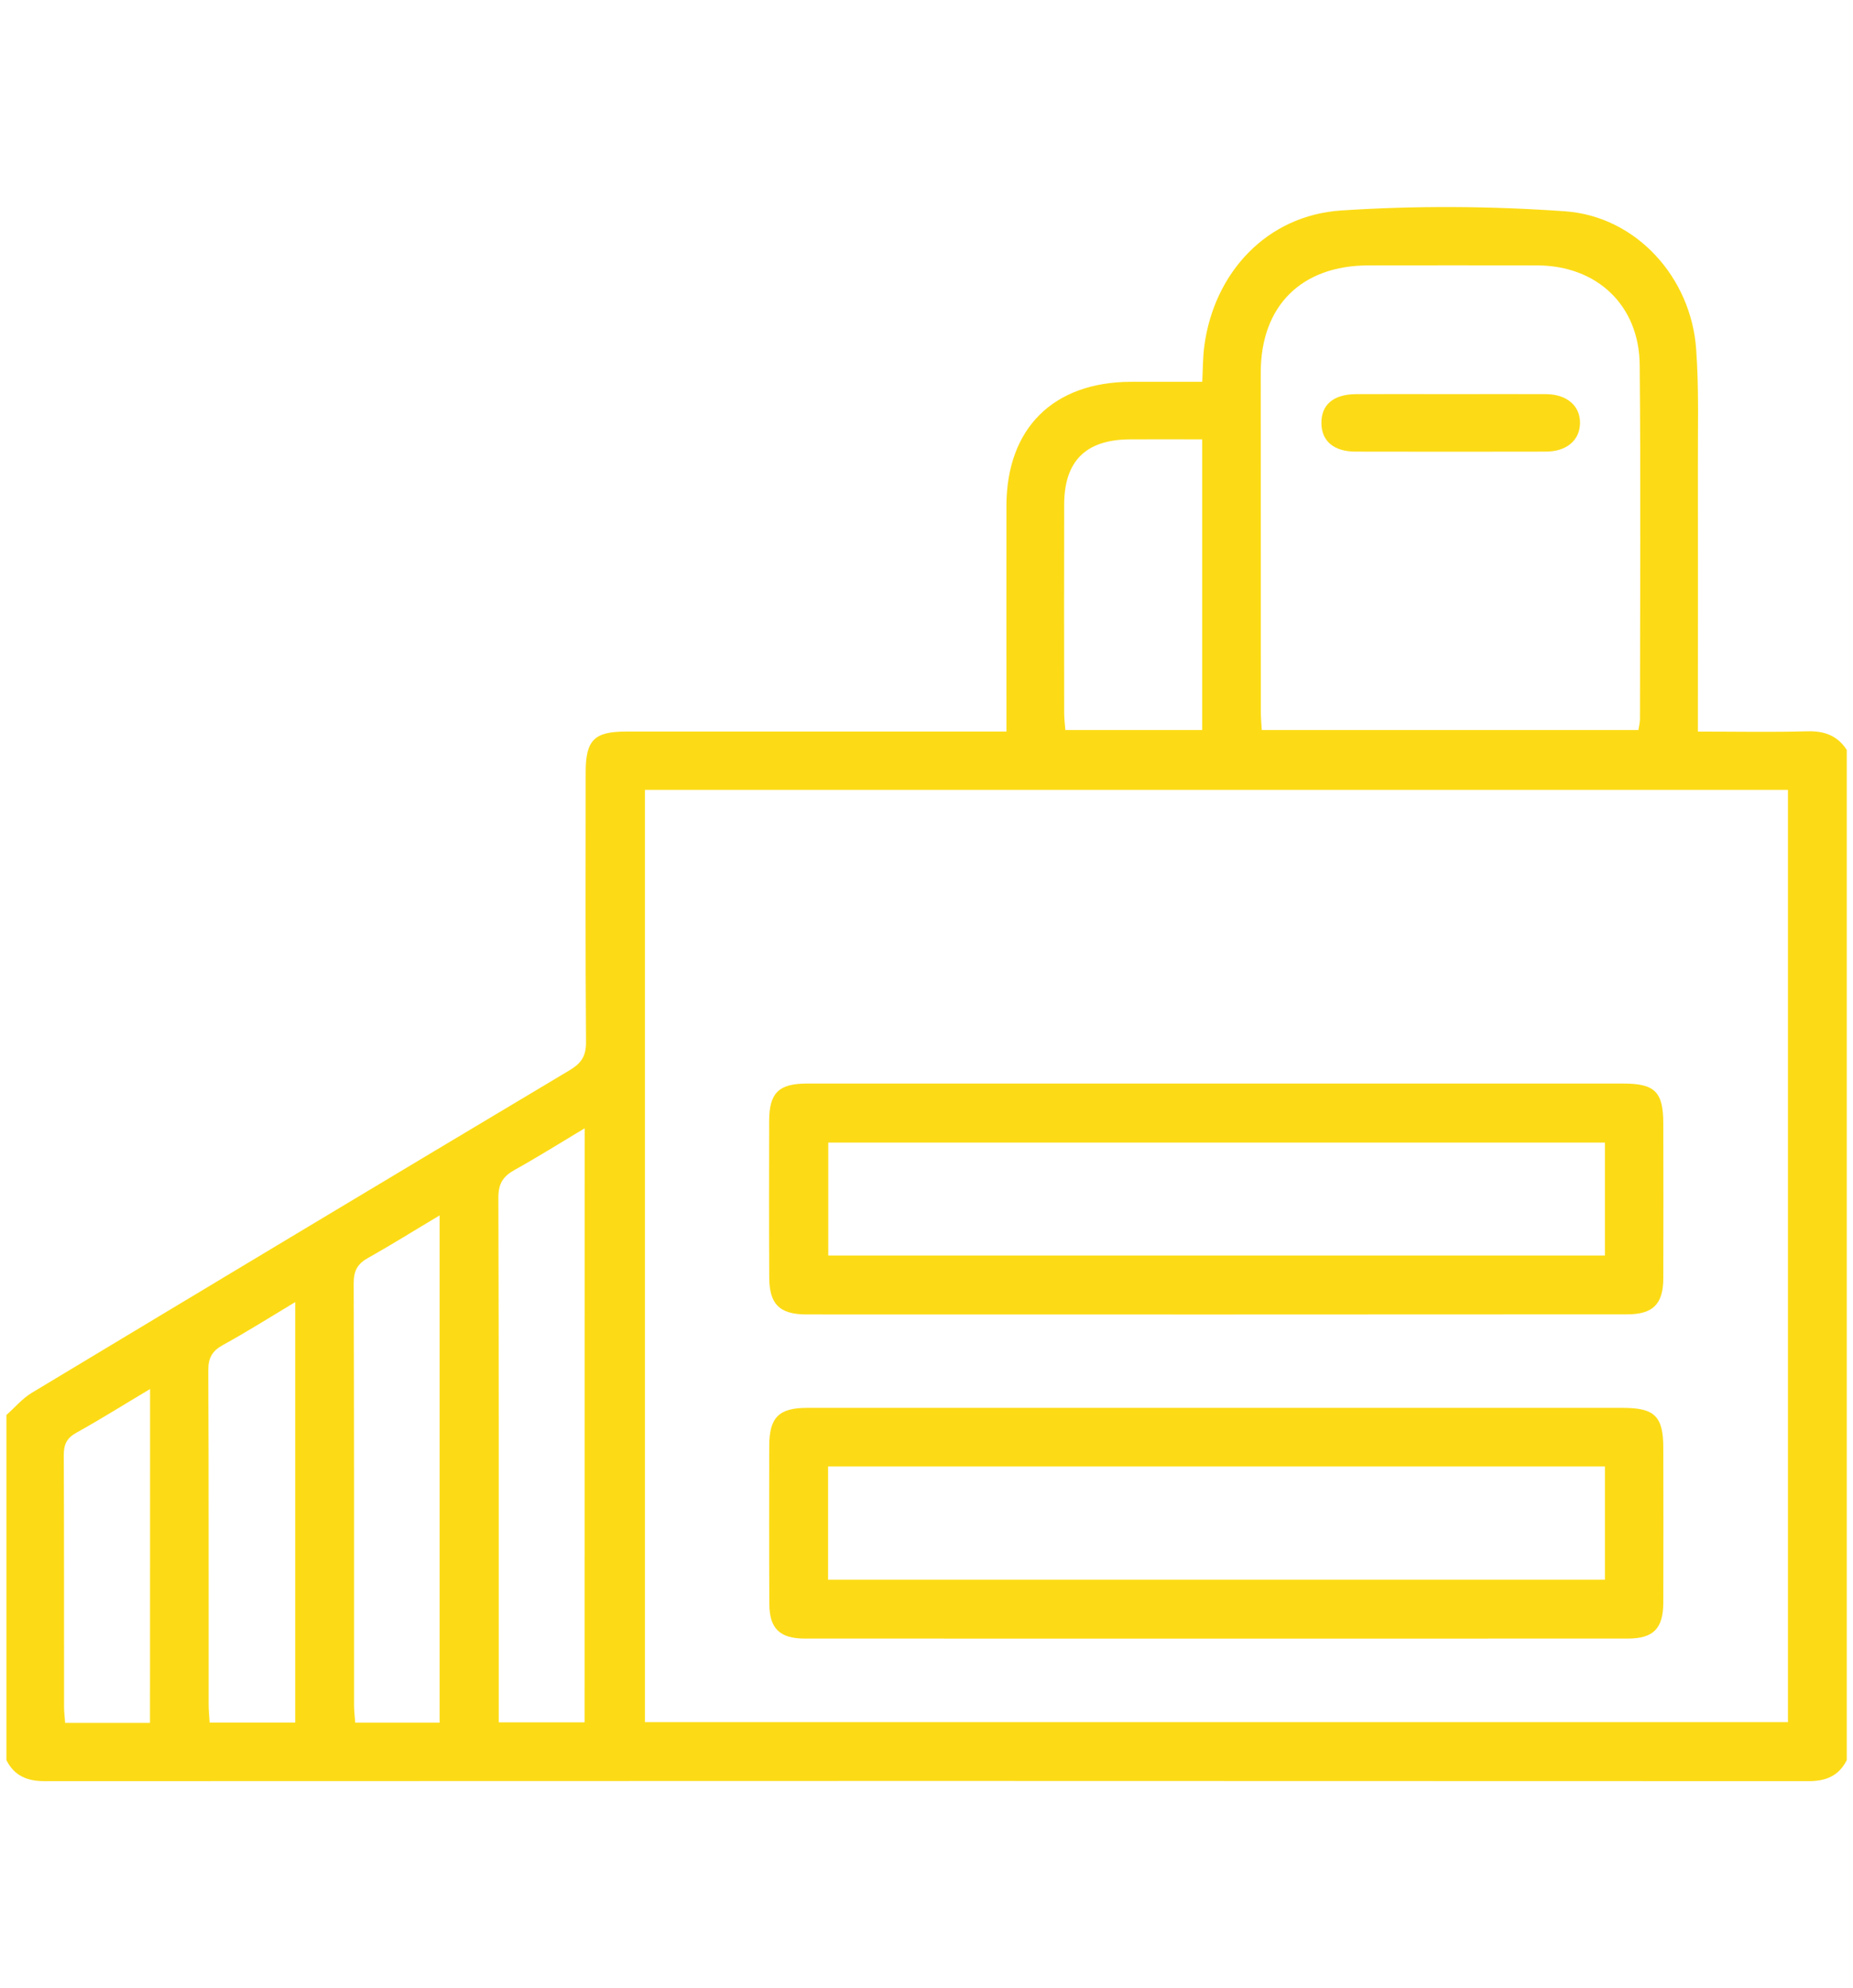 <?xml version="1.0" encoding="utf-8"?>
<!-- Generator: Adobe Illustrator 16.0.0, SVG Export Plug-In . SVG Version: 6.00 Build 0)  -->
<!DOCTYPE svg PUBLIC "-//W3C//DTD SVG 1.1//EN" "http://www.w3.org/Graphics/SVG/1.1/DTD/svg11.dtd">
<svg version="1.1" id="Layer_1" xmlns="http://www.w3.org/2000/svg" xmlns:xlink="http://www.w3.org/1999/xlink" x="0px" y="0px"
	 width="20.249px" height="21.727px" viewBox="0 0 20.249 21.727" enable-background="new 0 0 20.249 21.727" xml:space="preserve">
<g>
	<path fill="#fcdb16" d="M19.749,7.991c-0.391,0.011-0.781,0.003-1.195,0.003c0-0.1,0-0.177,0-0.253c0-0.87,0.002-1.74,0-2.611
		c-0.002-0.438,0.013-0.877-0.019-1.314c-0.054-0.782-0.653-1.451-1.431-1.507c-0.813-0.058-1.636-0.063-2.448-0.009
		c-0.81,0.054-1.386,0.674-1.495,1.476c-0.017,0.126-0.016,0.255-0.023,0.396c-0.271,0-0.525,0-0.78,0
		C11.508,4.175,11,4.681,10.998,5.526c-0.001,0.746,0,1.492,0,2.238c0,0.07,0,0.14,0,0.23c-0.101,0-0.177,0-0.254,0
		c-1.302,0-2.604,0-3.906,0c-0.345,0-0.438,0.095-0.438,0.445c0,0.982-0.004,1.963,0.004,2.945c0.001,0.15-0.046,0.23-0.175,0.308
		c-1.964,1.172-3.925,2.35-5.884,3.529c-0.103,0.063-0.184,0.16-0.275,0.241c0,1.256,0,2.514,0,3.771
		c0.086,0.172,0.227,0.23,0.417,0.23c6.426-0.003,12.853-0.003,19.278,0c0.19,0,0.33-0.059,0.416-0.23c0-3.68,0-7.358,0-11.038
		C20.079,8.037,19.936,7.986,19.749,7.991z M1.639,18.826c-0.317,0-0.615,0-0.927,0c-0.005-0.063-0.012-0.12-0.012-0.177
		c-0.001-0.914,0.001-1.829-0.003-2.744c-0.001-0.118,0.03-0.19,0.137-0.249c0.266-0.148,0.524-0.31,0.806-0.478
		C1.639,16.407,1.639,17.606,1.639,18.826z M3.226,18.823c-0.312,0-0.61,0-0.935,0C2.287,18.756,2.28,18.688,2.28,18.62
		c-0.001-1.215,0.002-2.431-0.004-3.646c0-0.136,0.042-0.212,0.16-0.277c0.261-0.143,0.512-0.302,0.79-0.469
		C3.226,15.778,3.226,17.295,3.226,18.823z M4.804,18.824c-0.305,0-0.603,0-0.922,0c-0.005-0.065-0.013-0.128-0.013-0.19
		c0-1.538,0.001-3.076-0.004-4.614c0-0.136,0.043-0.212,0.16-0.276c0.256-0.144,0.505-0.3,0.779-0.463
		C4.804,15.134,4.804,16.967,4.804,18.824z M6.388,18.82c-0.31,0-0.613,0-0.938,0c0-0.076,0-0.146,0-0.217
		c0-1.838,0.002-3.677-0.004-5.516c0-0.154,0.051-0.233,0.179-0.304c0.25-0.139,0.492-0.291,0.764-0.454
		C6.388,14.515,6.388,16.661,6.388,18.82z M14.954,2.9c0.615,0,1.23-0.002,1.846,0c0.652,0.003,1.112,0.436,1.118,1.087
		c0.012,1.289,0.004,2.579,0.003,3.868c0,0.038-0.01,0.075-0.017,0.122c-1.373,0-2.737,0-4.116,0c-0.004-0.07-0.01-0.134-0.01-0.197
		c-0.001-1.237-0.001-2.474-0.001-3.71C13.778,3.341,14.222,2.901,14.954,2.9z M11.629,5.513c0.001-0.474,0.235-0.708,0.713-0.712
		c0.261-0.002,0.521,0,0.795,0c0,1.065,0,2.115,0,3.176c-0.495,0-0.983,0-1.495,0c-0.005-0.062-0.013-0.124-0.013-0.186
		C11.628,7.032,11.627,6.272,11.629,5.513z M19.538,18.818c-4.154,0-8.313,0-12.49,0c0-3.391,0-6.778,0-10.187
		c4.167,0,8.322,0,12.49,0C19.538,12.026,19.538,15.415,19.538,18.818z"/>
	<path fill="#fcdb16" d="M8.792,17.905c2.998,0.001,5.996,0.001,8.994,0c0.282,0,0.389-0.109,0.39-0.394
		c0.002-0.563,0.001-1.126,0-1.688c0-0.347-0.094-0.439-0.442-0.439c-1.479,0-2.959,0-4.438,0c-1.492,0-2.984-0.001-4.477,0
		c-0.307,0-0.412,0.104-0.413,0.414c-0.001,0.575-0.002,1.151,0.001,1.728C8.408,17.795,8.521,17.904,8.792,17.905z M9.049,16.024
		c2.827,0,5.649,0,8.489,0c0,0.419,0,0.822,0,1.238c-2.83,0-5.652,0-8.489,0C9.049,16.852,9.049,16.444,9.049,16.024z"/>
	<path fill="#fcdb16" d="M8.809,14.363c2.991,0.001,5.982,0.001,8.973-0.001c0.281,0,0.393-0.112,0.394-0.393
		c0.002-0.563,0.001-1.126,0-1.688c0-0.351-0.091-0.441-0.44-0.441c-1.479,0-2.958,0-4.438,0c-1.492,0-2.984,0-4.477,0
		c-0.312,0-0.415,0.102-0.416,0.41c-0.001,0.568-0.002,1.138,0.001,1.708C8.407,14.251,8.518,14.362,8.809,14.363z M9.051,12.485
		c2.823,0,5.645,0,8.487,0c0,0.414,0,0.817,0,1.234c-2.826,0-5.648,0-8.487,0C9.051,13.315,9.051,12.909,9.051,12.485z"/>
	<path fill="#fcdb16" d="M14.814,4.935c0.691,0.001,1.385,0.002,2.077,0c0.229,0,0.373-0.125,0.375-0.312
		c0.002-0.188-0.143-0.314-0.369-0.316c-0.346-0.002-0.692,0-1.039,0c-0.346,0-0.692-0.002-1.039,0
		c-0.249,0.001-0.383,0.117-0.379,0.321C14.443,4.821,14.577,4.935,14.814,4.935z"/>
</g>
</svg>
